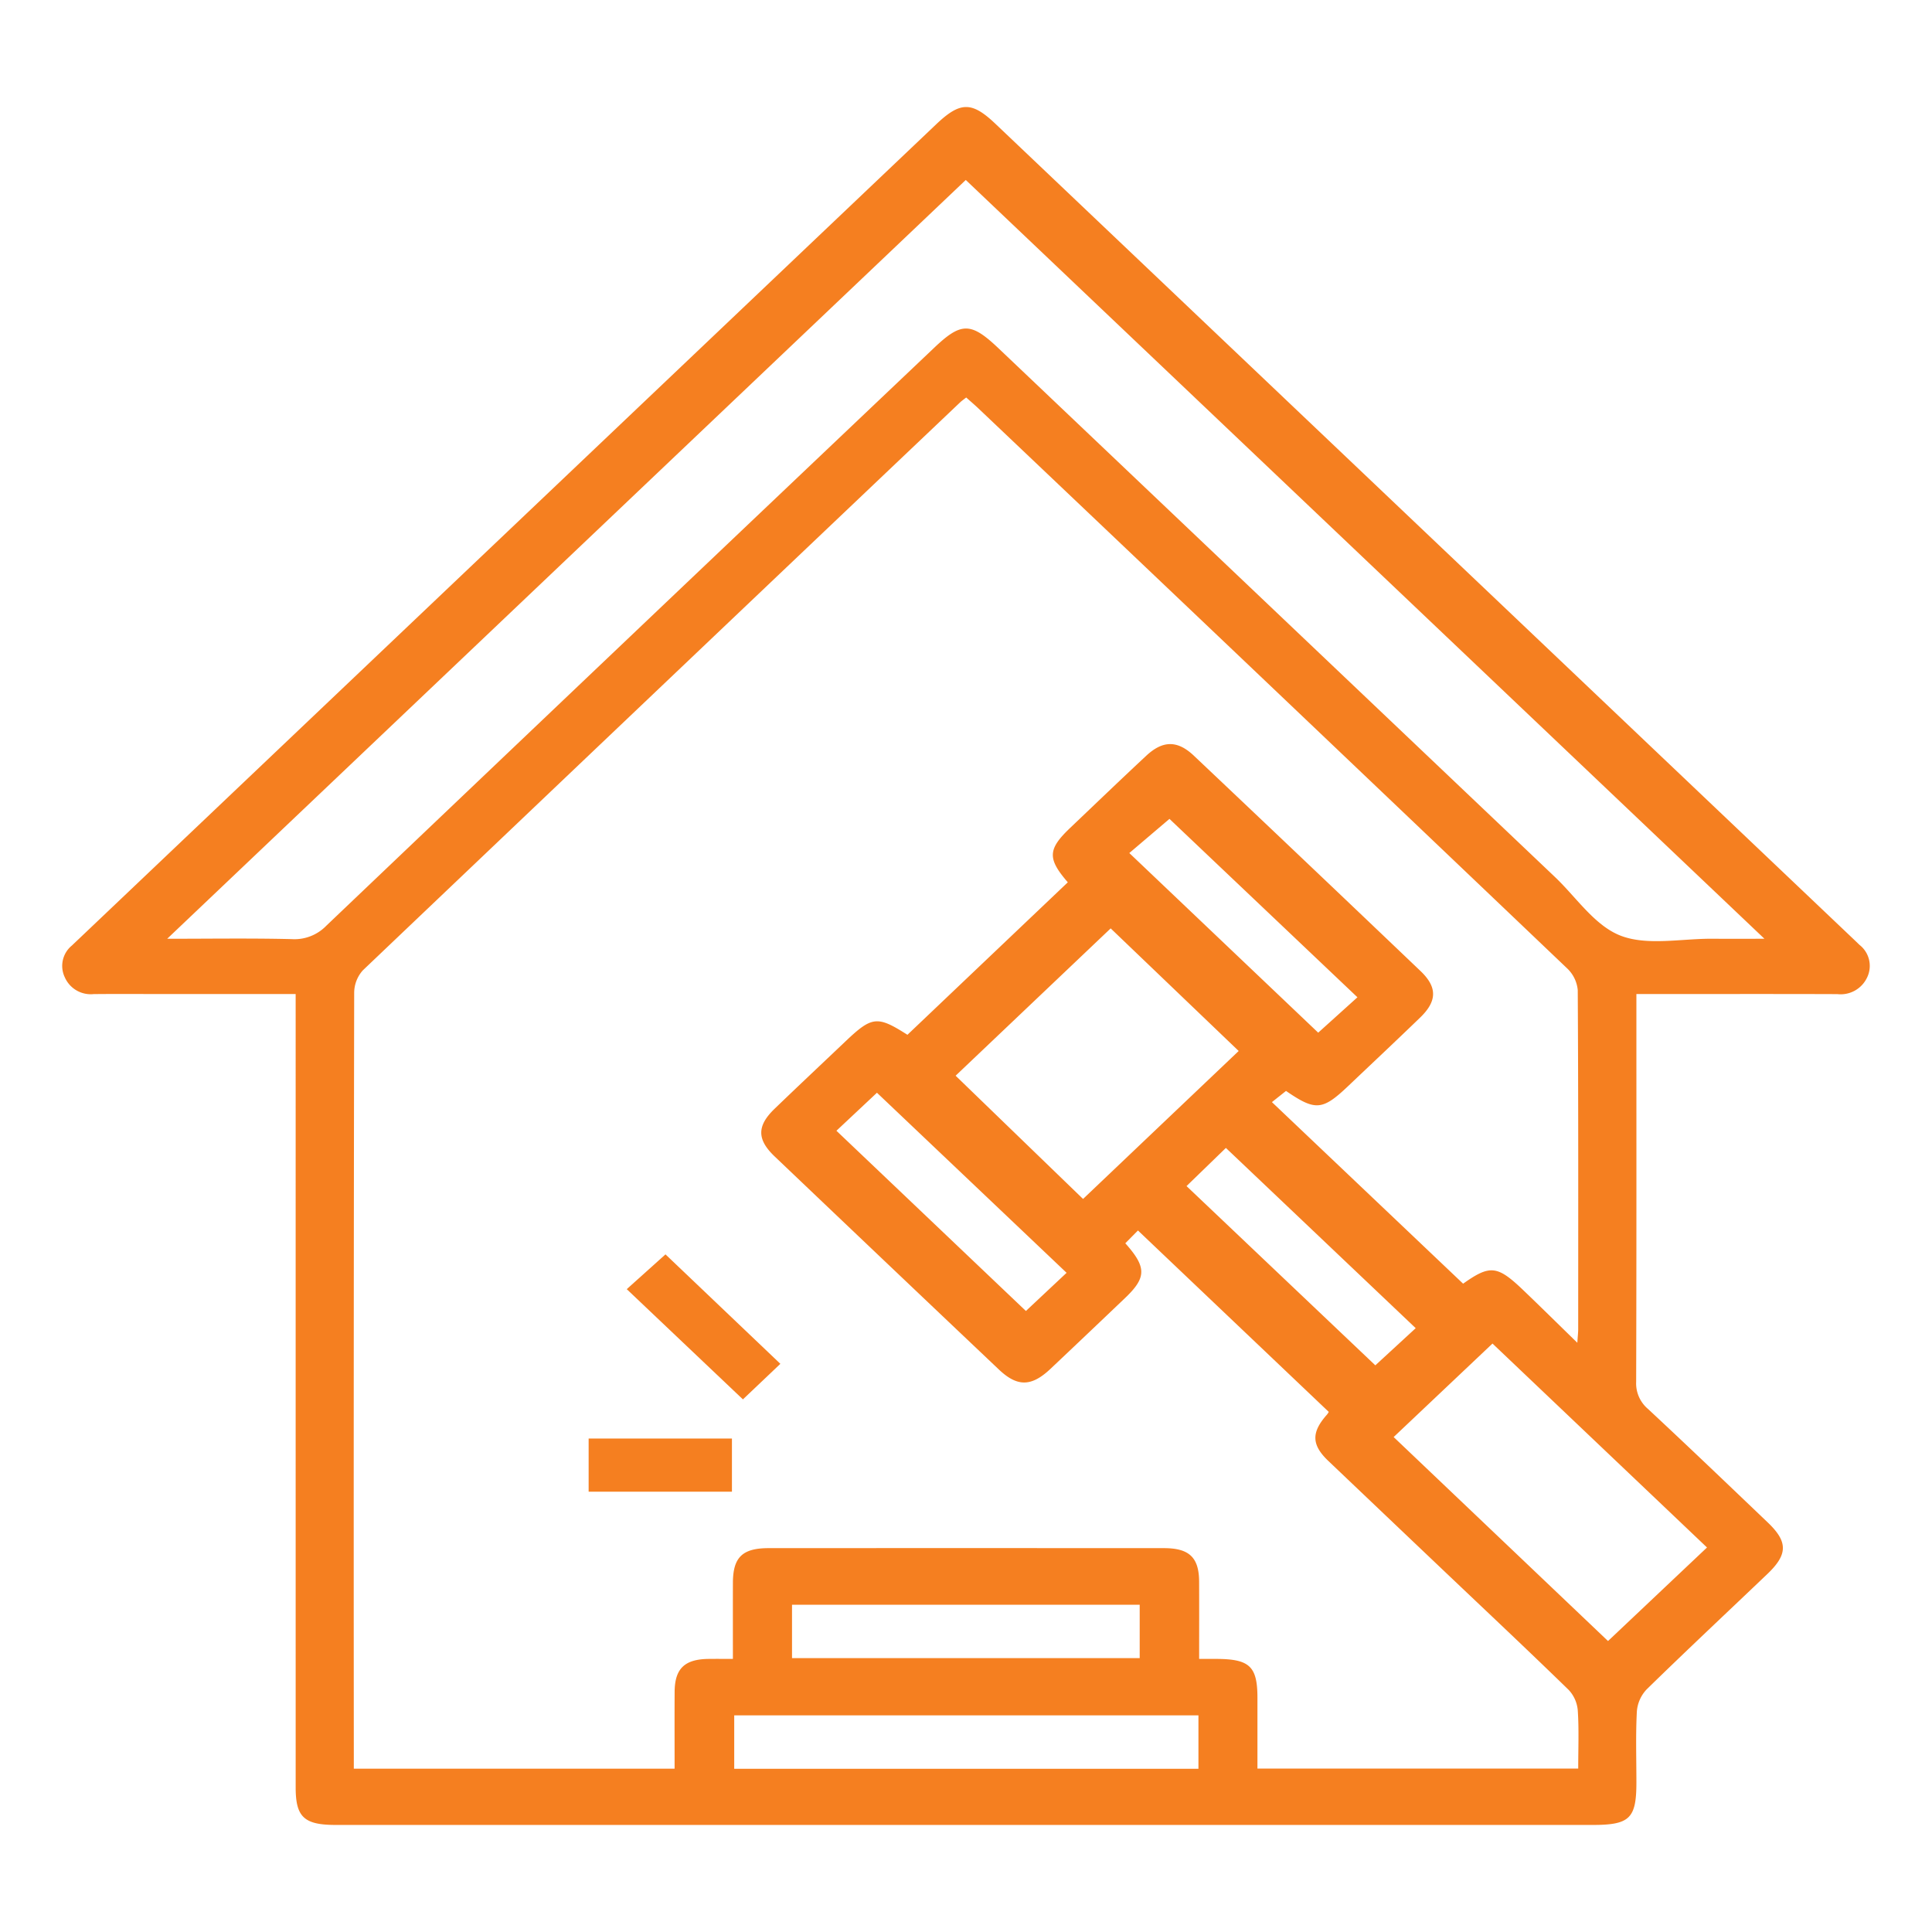 <svg xmlns="http://www.w3.org/2000/svg" id="Layer_1" data-name="Layer 1" width="250" height="250" viewBox="0 0 250 250"><defs><style>.cls-1{fill:#f57f20;}</style></defs><title>Vector Smart Object3</title><path class="cls-1" d="M38.257,128.628c-5.83,0-11.391,0-16.952,0-3.064,0-6.128-.024-9.191.008a3.67,3.67,0,0,1-3.739-2.195,3.403,3.403,0,0,1,.932-4.093c.331-.319.666-.634.999-.95Q65.718,68.746,121.131,16.094c3.124-2.969,4.61-2.988,7.675-.076Q184.305,68.747,239.799,121.48q.417.396.829.795a3.446,3.446,0,0,1,.942,4.278,3.779,3.779,0,0,1-3.814,2.086c-7.699-.027-15.398-.011-23.097-.011h-2.91v2.471c0,15.9.018,31.8-.031,47.7a4.334,4.334,0,0,0,1.52,3.508c5.22,4.856,10.364,9.788,15.518,14.707,2.613,2.494,2.598,4.125-.056,6.657-5.211,4.972-10.472,9.897-15.618,14.928a4.668,4.668,0,0,0-1.273,2.864c-.162,3.053-.059,6.118-.059,9.179-.001,4.672-.861,5.506-5.682,5.506q-54.325,0-108.651,0-26.985,0-53.97-.001c-4.098,0-5.187-1.018-5.187-4.851q-.002-49.828-.001-99.656Zm99.917-14.457c-2.655-3.073-2.604-4.274.307-7.044,3.276-3.117,6.535-6.251,9.844-9.335,2.137-1.992,4.033-2.016,6.155-.01q14.699,13.904,29.334,27.87c2.19,2.088,2.158,3.888-.044,6.017-3.084,2.982-6.215,5.921-9.328,8.876-3.324,3.155-4.228,3.23-8.033.622-.679.539-1.367,1.085-1.823,1.447l24.739,23.494c3.468-2.456,4.414-2.385,7.766.821,2.232,2.135,4.427,4.304,7.015,6.825.067-1.022.111-1.376.111-1.73.004-14.634.029-29.268-.057-43.902a4.436,4.436,0,0,0-1.38-2.821q-38.025-36.251-76.139-72.418c-.528-.502-1.087-.976-1.615-1.448-.405.32-.598.449-.763.606Q85.585,88.779,46.952,125.56a4.39,4.39,0,0,0-1.121,2.929q-.086,49.166-.047,98.332v2.044H87.293c0-3.4-.014-6.67.004-9.94.016-3.001,1.287-4.224,4.386-4.262.992-.012,1.984-.002,3.154-.002,0-3.46-.008-6.656.002-9.852.01-3.293,1.222-4.479,4.628-4.481q25.577-.011,51.154.001c3.275.002,4.531,1.212,4.545,4.337.015,3.264.003,6.529.003,9.995.924,0,1.61-.004,2.297.001,4.24.024,5.244.985,5.247,5.021.002,3.039,0,6.077,0,9.172h41.508c0-2.592.107-5.05-.055-7.492a4.416,4.416,0,0,0-1.175-2.685c-5.268-5.13-10.633-10.169-15.967-15.237q-7.585-7.206-15.162-14.419c-2.146-2.055-2.174-3.64-.248-5.863a1.821,1.821,0,0,0,.325-.462c-8.313-7.904-16.454-15.644-24.689-23.473l-1.635,1.656c2.775,3.107,2.742,4.437-.024,7.077q-4.824,4.603-9.671,9.183c-2.457,2.31-4.277,2.34-6.671.07q-14.519-13.763-29.003-27.56c-2.318-2.208-2.313-3.959-.012-6.176,3.034-2.924,6.109-5.81,9.165-8.714,3.443-3.273,4.127-3.34,8.023-.857,6.892-6.553,13.764-13.088,20.752-19.731m-116.54,7.305c5.42,0,10.762-.084,16.098.045a5.744,5.744,0,0,0,4.508-1.749Q81.517,82.352,120.875,45.009c3.52-3.345,4.757-3.336,8.342.07q35.997,34.203,71.994,68.406c2.777,2.638,5.134,6.287,8.492,7.589,3.443,1.335,7.877.371,11.878.399,2.297.016,4.594.003,6.735.003L124.97,23.287Zm171.494,52.379-12.79,12.098c9.21,8.764,18.621,17.719,27.739,26.396l12.809-12.105-27.758-26.389m-69.472-34.658c5.481,5.301,11.107,10.741,16.49,15.947,6.769-6.436,13.637-12.965,20.139-19.146-5.5-5.268-11.153-10.683-16.564-15.865l-20.065,19.063m31.421,82.772h-60.07v6.912h60.07Zm-7.601-14.318H102.487v6.908h44.989Zm28.176-78.602-24.325-23.085-5.195,4.42,24.443,23.244,5.076-4.579m-67.418,17.271q12.304,11.704,24.518,23.322c1.708-1.603,3.582-3.361,5.265-4.94l-24.54-23.301-5.243,4.919m45.303,7.16,24.431,23.194,5.224-4.809q-12.28-11.66-24.562-23.323l-5.093,4.938"></path><path class="cls-1" d="M81.101,166.816l5.012-4.5,14.866,14.162-4.846,4.601-15.032-14.263"></path><rect class="cls-1" x="76.17" y="186.146" width="18.542" height="6.878"></rect></svg>